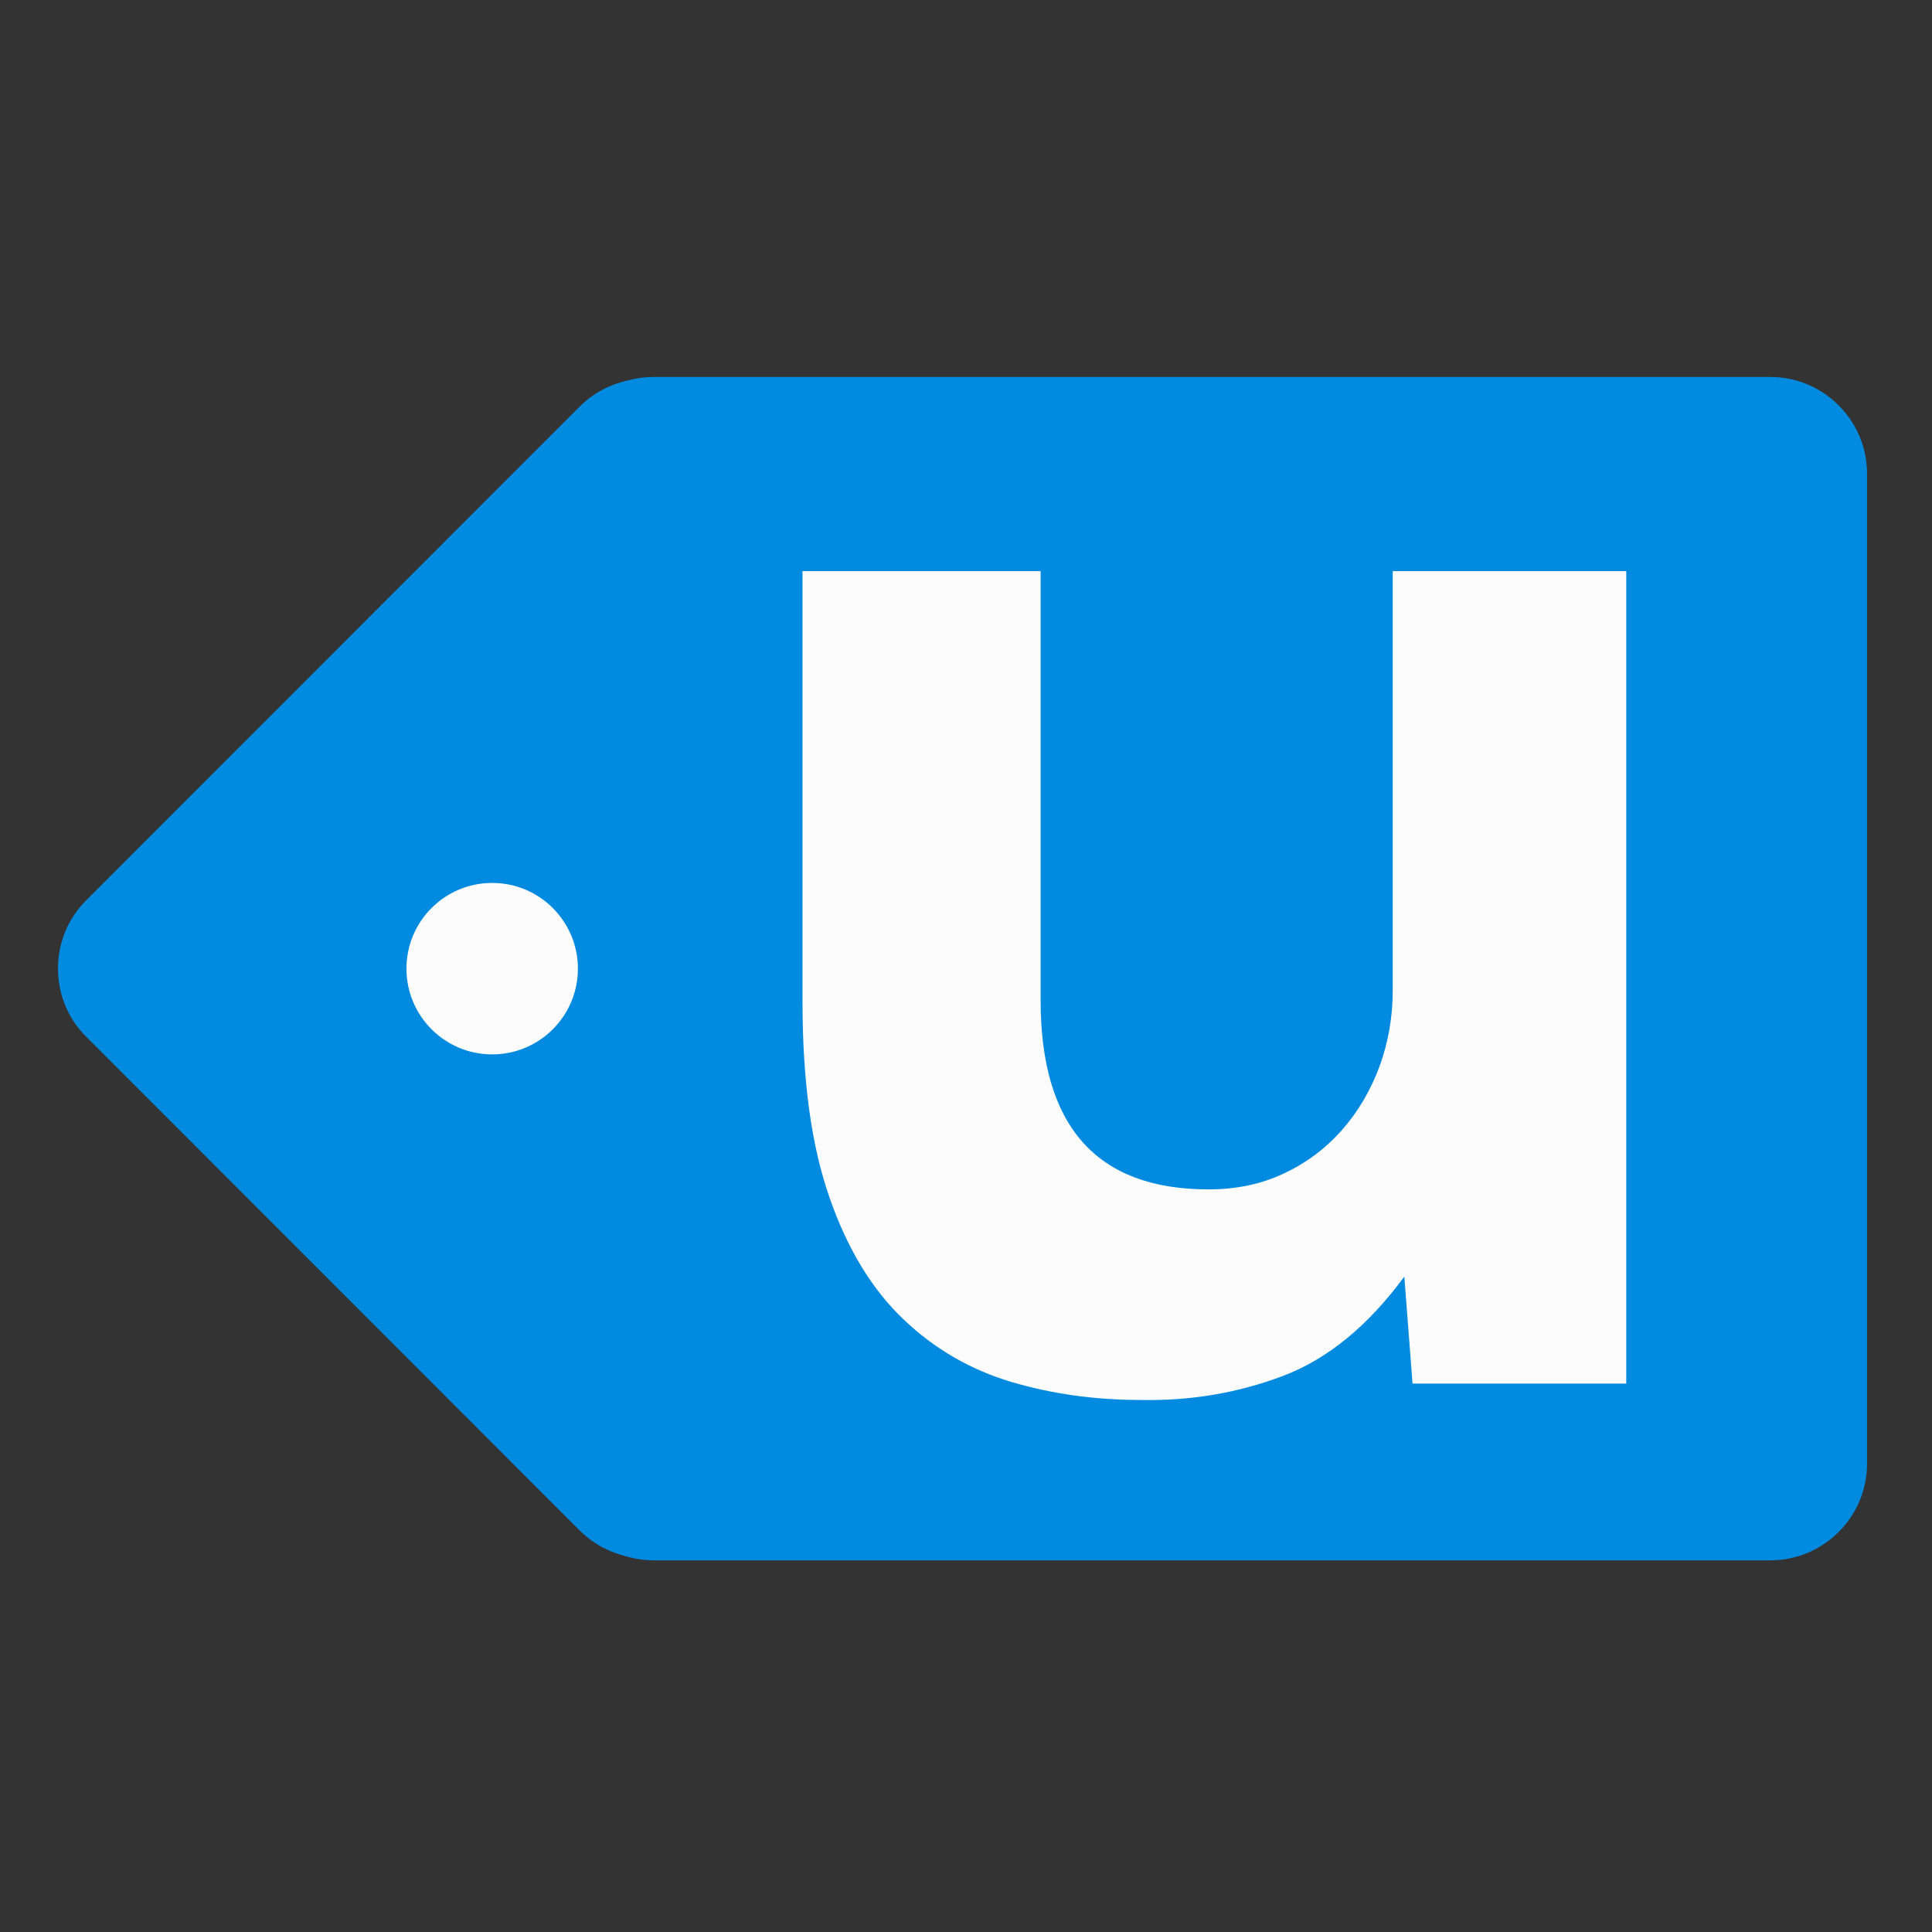 <svg version="1.1" id="Warstwa_1" xmlns="http://www.w3.org/2000/svg" x="0" y="0" viewBox="0 0 800 800" xml:space="preserve"><rect x="0" y="0" width="800" height="800" fill="#333333" stroke="none"/><style>.st0{fill-rule:evenodd;clip-rule:evenodd;fill:#008ae0}</style><path class="st0" d="M733.1 646.1H270.7c-22 0-40-18-40-40v-410c0-22 18-40 40-40h462.4c22 0 40 18 40 40v410c0 22-18 40-40 40z"/><path class="st0" d="M35.7 429.3L240 633.7c15.6 15.6 41 15.6 56.6 0l204.3-204.3c15.6-15.6 15.6-41 0-56.6L296.6 168.4c-15.6-15.6-41-15.6-56.6 0L35.7 372.8c-15.6 15.5-15.6 41 0 56.5z"/><circle cx="203.8" cy="401.1" r="35.5" fill-rule="evenodd" clip-rule="evenodd" fill="#fcfcfc"/><g><path d="M430.9 236.5v177.7c0 52.2 23.2 78.3 69.5 78.3 11.3 0 21.7-2.1 31-6.5 9.3-4.3 17.4-10.3 24.2-18 6.8-7.7 12-16.6 15.7-26.6 3.6-10 5.4-20.4 5.4-31.3V236.5h96.7v336.4h-88.5l-3.4-44.3c-15 20.4-31.8 34.2-50.4 41.2-18.6 7-38.1 10.3-58.6 9.9-19.1 0-37-2.5-53.8-7.5-16.8-5-31.7-13.6-44.6-25.9-12.9-12.3-23.2-29-30.6-50.4-7.5-21.3-11.2-48.4-11.2-81V236.5h98.6z" fill="#fcfcfc"/></g></svg>